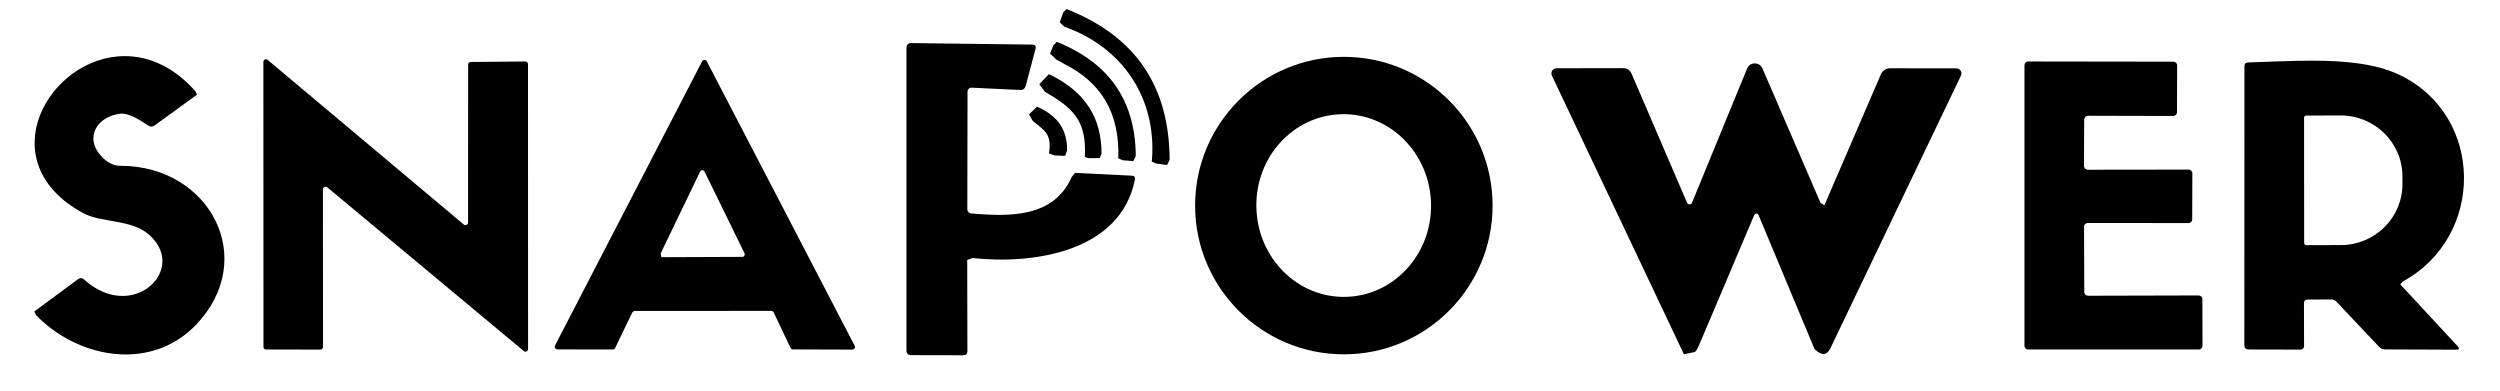 <svg xmlns="http://www.w3.org/2000/svg" xmlns:xlink="http://www.w3.org/1999/xlink" width="320" zoomAndPan="magnify" viewBox="0 0 240 37.5" height="50" preserveAspectRatio="xMidYMid meet" version="1.0"><defs><clipPath id="846f5fd16d"><path d="M 101 0.703 L 112.344 0.703 L 112.344 16 L 101 16 Z M 101 0.703 " clip-rule="nonzero"/></clipPath><clipPath id="3daf9b8bf6"><path d="M 110.598 15.227 C 110.992 9.387 107.766 4.531 102.18 2.566 L 101.734 2.141 L 102.07 1.195 L 102.387 0.867 C 109.027 3.484 112.254 8.281 112.285 15.355 L 112.035 15.848 L 110.961 15.691 L 110.566 15.504 Z M 110.598 15.227 " clip-rule="nonzero"/></clipPath><clipPath id="e6c75814c9"><path d="M 87 4.062 L 109 4.062 L 109 34.16 L 87 34.16 Z M 87 4.062 " clip-rule="nonzero"/></clipPath><clipPath id="d4a97e63f8"><path d="M 92.883 8.812 L 92.863 20.043 C 92.863 20.32 93 20.469 93.285 20.496 C 96.918 20.801 101.16 20.91 102.891 16.984 L 103.195 16.598 L 108.652 16.863 C 108.898 16.875 108.996 16.992 108.949 17.238 C 107.598 24.148 99.246 25.422 93.367 24.77 L 92.852 24.957 L 92.871 33.691 C 92.871 33.969 92.734 34.105 92.457 34.105 L 87.484 34.094 C 87.18 34.094 87.02 33.938 87.02 33.633 L 87.02 4.609 C 87.02 4.293 87.18 4.137 87.496 4.137 L 99.09 4.281 C 99.375 4.293 99.484 4.43 99.406 4.707 L 98.469 8.242 C 98.391 8.516 98.211 8.656 97.926 8.637 L 93.285 8.418 C 93.07 8.406 92.883 8.574 92.883 8.801 Z M 92.883 8.812 " clip-rule="nonzero"/></clipPath><clipPath id="01f7f4d565"><path d="M 100 4 L 109.496 4 L 109.496 15.496 L 100 15.496 Z M 100 4 " clip-rule="nonzero"/></clipPath><clipPath id="69c3bac4e9"><path d="M 102.141 6.117 L 101.418 5.723 L 100.809 5.152 L 101.113 4.363 L 101.457 4.016 C 106.531 6.07 108.988 9.691 109.035 14.969 L 108.809 15.465 L 107.793 15.387 L 107.359 15.207 C 107.496 10.855 105.75 7.926 102.141 6.129 Z M 102.141 6.117 " clip-rule="nonzero"/></clipPath><clipPath id="9d99a92778"><path d="M 3 5.242 L 22 5.242 L 22 34.16 L 3 34.16 Z M 3 5.242 " clip-rule="nonzero"/></clipPath><clipPath id="a5a5d0f21a"><path d="M 11.973 5.387 C 4.68 5.387 -1.145 15.582 8.043 20.488 C 9.73 21.387 12.613 21.051 14.273 22.5 C 17.113 24.977 14.934 28.41 11.754 28.41 C 10.602 28.41 9.316 27.957 8.094 26.852 C 7.984 26.754 7.875 26.703 7.77 26.703 C 7.668 26.703 7.582 26.742 7.473 26.812 L 3.297 29.902 L 3.457 30.246 C 5.734 32.605 8.934 34.027 12.07 34.027 C 14.52 34.027 16.926 33.156 18.82 31.176 C 24.879 24.84 20.125 15.918 11.586 15.918 C 11.566 15.918 11.547 15.918 11.539 15.918 C 10.887 15.918 10.273 15.602 9.691 14.961 C 8.086 13.195 9.328 11.152 11.586 10.914 C 11.625 10.914 11.668 10.906 11.707 10.906 C 12.277 10.906 13.098 11.281 14.203 12.039 C 14.312 12.109 14.418 12.148 14.527 12.148 C 14.637 12.148 14.746 12.109 14.855 12.031 L 18.91 9.09 L 18.77 8.773 C 16.641 6.367 14.242 5.387 11.992 5.387 Z M 11.973 5.387 " clip-rule="nonzero"/></clipPath><clipPath id="4f352f2f25"><path d="M 114.242 5.41 L 143.68 5.41 L 143.68 34.16 L 114.242 34.16 Z M 114.242 5.41 " clip-rule="nonzero"/></clipPath><clipPath id="07aee98d64"><path d="M 143.289 19.738 C 143.289 27.621 136.895 34.016 129.012 34.016 C 121.125 34.016 114.73 27.621 114.73 19.738 C 114.73 11.852 121.125 5.457 129.012 5.457 C 136.895 5.457 143.289 11.852 143.289 19.738 M 129.199 28.5 C 133.824 28.391 137.496 24.387 137.379 19.539 C 137.262 14.695 133.43 10.855 128.793 10.965 C 124.156 11.074 120.492 15.078 120.613 19.926 C 120.73 24.77 124.559 28.609 129.199 28.5 Z M 129.199 28.5 " clip-rule="nonzero"/></clipPath><clipPath id="6c900cdb7e"><path d="M 25 5.578 L 51 5.578 L 51 33.992 L 25 33.992 Z M 25 5.578 " clip-rule="nonzero"/></clipPath><clipPath id="48de89a950"><path d="M 44.934 21.363 L 44.941 6.199 C 44.941 6.059 45.051 5.949 45.188 5.949 L 50.438 5.902 C 50.578 5.902 50.688 6.012 50.688 6.148 L 50.695 33.504 C 50.695 33.719 50.449 33.84 50.281 33.699 L 31.414 17.98 C 31.254 17.852 31 17.969 31 18.176 L 31.008 33.316 C 31.008 33.453 30.898 33.562 30.762 33.562 L 25.543 33.551 C 25.402 33.551 25.293 33.445 25.293 33.305 L 25.285 5.941 C 25.285 5.723 25.531 5.605 25.699 5.754 L 44.52 21.551 C 44.676 21.691 44.934 21.574 44.934 21.363 Z M 44.934 21.363 " clip-rule="nonzero"/></clipPath><clipPath id="c78dccf7fd"><path d="M 53 5.578 L 82.906 5.578 L 82.906 33.656 L 53 33.656 Z M 53 5.578 " clip-rule="nonzero"/></clipPath><clipPath id="a9d3584a82"><path d="M 60.703 29.988 L 59.055 33.406 C 59.016 33.492 58.914 33.551 58.816 33.551 L 53.508 33.543 C 53.32 33.543 53.191 33.336 53.281 33.168 L 67.402 5.891 C 67.5 5.703 67.77 5.703 67.855 5.891 L 82.047 33.188 C 82.137 33.355 82.008 33.562 81.82 33.562 L 76.117 33.543 C 76.016 33.543 75.93 33.484 75.891 33.395 L 74.27 29.988 C 74.23 29.902 74.133 29.844 74.035 29.844 L 60.949 29.852 C 60.852 29.852 60.762 29.91 60.711 30 M 63.434 24.336 L 63.477 24.691 L 71.25 24.66 C 71.43 24.66 71.547 24.473 71.469 24.305 L 67.641 16.48 C 67.551 16.293 67.293 16.293 67.207 16.48 L 63.426 24.324 Z M 63.434 24.336 " clip-rule="nonzero"/></clipPath><clipPath id="55b53f3b30"><path d="M 194.008 5.746 L 212 5.746 L 212 33.656 L 194.008 33.656 Z M 194.008 5.746 " clip-rule="nonzero"/></clipPath><clipPath id="4a3e80222c"><path d="M 200.082 11.469 L 200.062 15.938 C 200.062 16.125 200.219 16.293 200.418 16.293 L 210.109 16.281 C 210.297 16.281 210.465 16.441 210.465 16.637 L 210.453 21.059 C 210.453 21.258 210.297 21.414 210.098 21.414 L 200.426 21.406 C 200.238 21.406 200.07 21.562 200.07 21.762 L 200.09 28.035 C 200.09 28.223 200.25 28.391 200.445 28.391 L 211.074 28.363 C 211.262 28.363 211.43 28.52 211.43 28.719 L 211.441 33.195 C 211.441 33.383 211.281 33.551 211.086 33.551 L 194.703 33.551 C 194.508 33.551 194.348 33.395 194.348 33.195 L 194.348 6.258 C 194.348 6.07 194.508 5.902 194.703 5.902 L 208.648 5.922 C 208.844 5.922 209.004 6.078 209.004 6.277 L 208.992 10.777 C 208.992 10.965 208.836 11.133 208.637 11.133 L 200.445 11.113 C 200.25 11.113 200.09 11.27 200.09 11.469 Z M 200.082 11.469 " clip-rule="nonzero"/></clipPath><clipPath id="631ef68ac2"><path d="M 215 5.746 L 237 5.746 L 237 33.656 L 215 33.656 Z M 215 5.746 " clip-rule="nonzero"/></clipPath><clipPath id="fac04c34f5"><path d="M 224.703 11.082 C 227.969 11.082 230.633 13.699 230.633 16.926 L 230.633 17.664 C 230.645 20.902 227.988 23.527 224.715 23.527 L 221.406 23.535 C 221.297 23.535 221.199 23.449 221.199 23.328 L 221.191 11.301 C 221.191 11.191 221.277 11.094 221.398 11.094 Z M 221.961 5.824 C 219.848 5.824 217.727 5.941 215.832 5.992 C 215.586 6 215.465 6.117 215.465 6.355 L 215.457 33.098 C 215.457 33.406 215.605 33.551 215.91 33.551 L 220.805 33.562 C 221.062 33.562 221.191 33.434 221.191 33.176 L 221.18 29.121 C 221.18 28.875 221.297 28.758 221.547 28.758 L 223.797 28.746 C 223.992 28.746 224.18 28.824 224.309 28.973 L 228.375 33.277 C 228.543 33.453 228.738 33.543 228.984 33.543 L 235.777 33.57 C 236.09 33.57 236.141 33.465 235.934 33.238 L 230.426 27.297 L 230.672 27.02 C 238.578 22.719 238.52 11.113 230.379 7.203 C 228.047 6.078 225 5.824 221.949 5.824 Z M 221.961 5.824 " clip-rule="nonzero"/></clipPath><clipPath id="0e17a3a92d"><path d="M 148.43 6 L 189 6 L 189 34.328 L 148.43 34.328 Z M 148.43 6 " clip-rule="nonzero"/></clipPath><clipPath id="c654c6a52b"><path d="M 174.801 19.512 L 175.145 19.699 L 180.57 7.125 C 180.719 6.781 181.055 6.555 181.441 6.555 L 187.805 6.562 C 188.172 6.562 188.406 6.938 188.25 7.262 L 175.719 33.434 C 175.383 34.113 174.906 34.164 174.277 33.582 L 174.176 33.465 L 168.82 20.645 C 168.75 20.457 168.484 20.457 168.406 20.645 L 163.137 33.07 C 162.969 33.465 162.828 33.699 162.711 33.789 L 161.656 34.008 L 148.984 7.262 C 148.824 6.93 149.074 6.555 149.438 6.555 L 155.852 6.543 C 156.188 6.543 156.484 6.742 156.621 7.055 L 161.961 19.469 C 162.051 19.676 162.344 19.668 162.434 19.461 L 167.723 6.582 C 167.988 5.922 168.918 5.922 169.195 6.574 L 174.789 19.52 Z M 174.801 19.512 " clip-rule="nonzero"/></clipPath><clipPath id="ed85e5553d"><path d="M 99.051 7.09 L 106 7.09 L 106 15.328 L 99.051 15.328 Z M 99.051 7.09 " clip-rule="nonzero"/></clipPath><clipPath id="320c458460"><path d="M 104.152 14.824 C 104.281 11.488 102.918 10.332 100.305 8.801 L 99.77 8.082 L 100.699 7.117 C 104.191 8.801 105.742 11.281 105.75 14.762 L 105.562 15.176 L 104.488 15.188 L 104.152 15.07 Z M 104.152 14.824 " clip-rule="nonzero"/></clipPath><clipPath id="b361cfe015"><path d="M 98.102 10.117 L 102.848 10.117 L 102.848 14.992 L 98.102 14.992 Z M 98.102 10.117 " clip-rule="nonzero"/></clipPath><clipPath id="4ab1c5bd6c"><path d="M 100.746 14.367 C 100.906 12.809 100.176 12.453 99.141 11.605 L 98.793 10.973 L 99.555 10.242 C 101.598 11.141 102.445 12.484 102.445 14.418 L 102.258 14.961 L 101.211 14.922 L 100.699 14.723 Z M 100.746 14.367 " clip-rule="nonzero"/></clipPath></defs><g clip-path="url(#846f5fd16d)"><g clip-path="url(#3daf9b8bf6)"><rect x="-24" width="288" fill="#010000" y="-3.75" height="45" fill-opacity="1"/></g></g><g clip-path="url(#e6c75814c9)"><g clip-path="url(#d4a97e63f8)"><rect x="-24" width="288" fill="#010000" y="-3.75" height="45" fill-opacity="1"/></g></g><g clip-path="url(#01f7f4d565)"><g clip-path="url(#69c3bac4e9)"><rect x="-24" width="288" fill="#010000" y="-3.75" height="45" fill-opacity="1"/></g></g><g clip-path="url(#9d99a92778)"><g clip-path="url(#a5a5d0f21a)"><rect x="-24" width="288" fill="#010000" y="-3.75" height="45" fill-opacity="1"/></g></g><g clip-path="url(#4f352f2f25)"><g clip-path="url(#07aee98d64)"><rect x="-24" width="288" fill="#010000" y="-3.75" height="45" fill-opacity="1"/></g></g><g clip-path="url(#6c900cdb7e)"><g clip-path="url(#48de89a950)"><rect x="-24" width="288" fill="#010000" y="-3.75" height="45" fill-opacity="1"/></g></g><g clip-path="url(#c78dccf7fd)"><g clip-path="url(#a9d3584a82)"><rect x="-24" width="288" fill="#010000" y="-3.75" height="45" fill-opacity="1"/></g></g><g clip-path="url(#55b53f3b30)"><g clip-path="url(#4a3e80222c)"><rect x="-24" width="288" fill="#010000" y="-3.75" height="45" fill-opacity="1"/></g></g><g clip-path="url(#631ef68ac2)"><g clip-path="url(#fac04c34f5)"><rect x="-24" width="288" fill="#010000" y="-3.75" height="45" fill-opacity="1"/></g></g><g clip-path="url(#0e17a3a92d)"><g clip-path="url(#c654c6a52b)"><rect x="-24" width="288" fill="#010000" y="-3.75" height="45" fill-opacity="1"/></g></g><g clip-path="url(#ed85e5553d)"><g clip-path="url(#320c458460)"><rect x="-24" width="288" fill="#010000" y="-3.75" height="45" fill-opacity="1"/></g></g><g clip-path="url(#b361cfe015)"><g clip-path="url(#4ab1c5bd6c)"><rect x="-24" width="288" fill="#010000" y="-3.75" height="45" fill-opacity="1"/></g></g></svg>